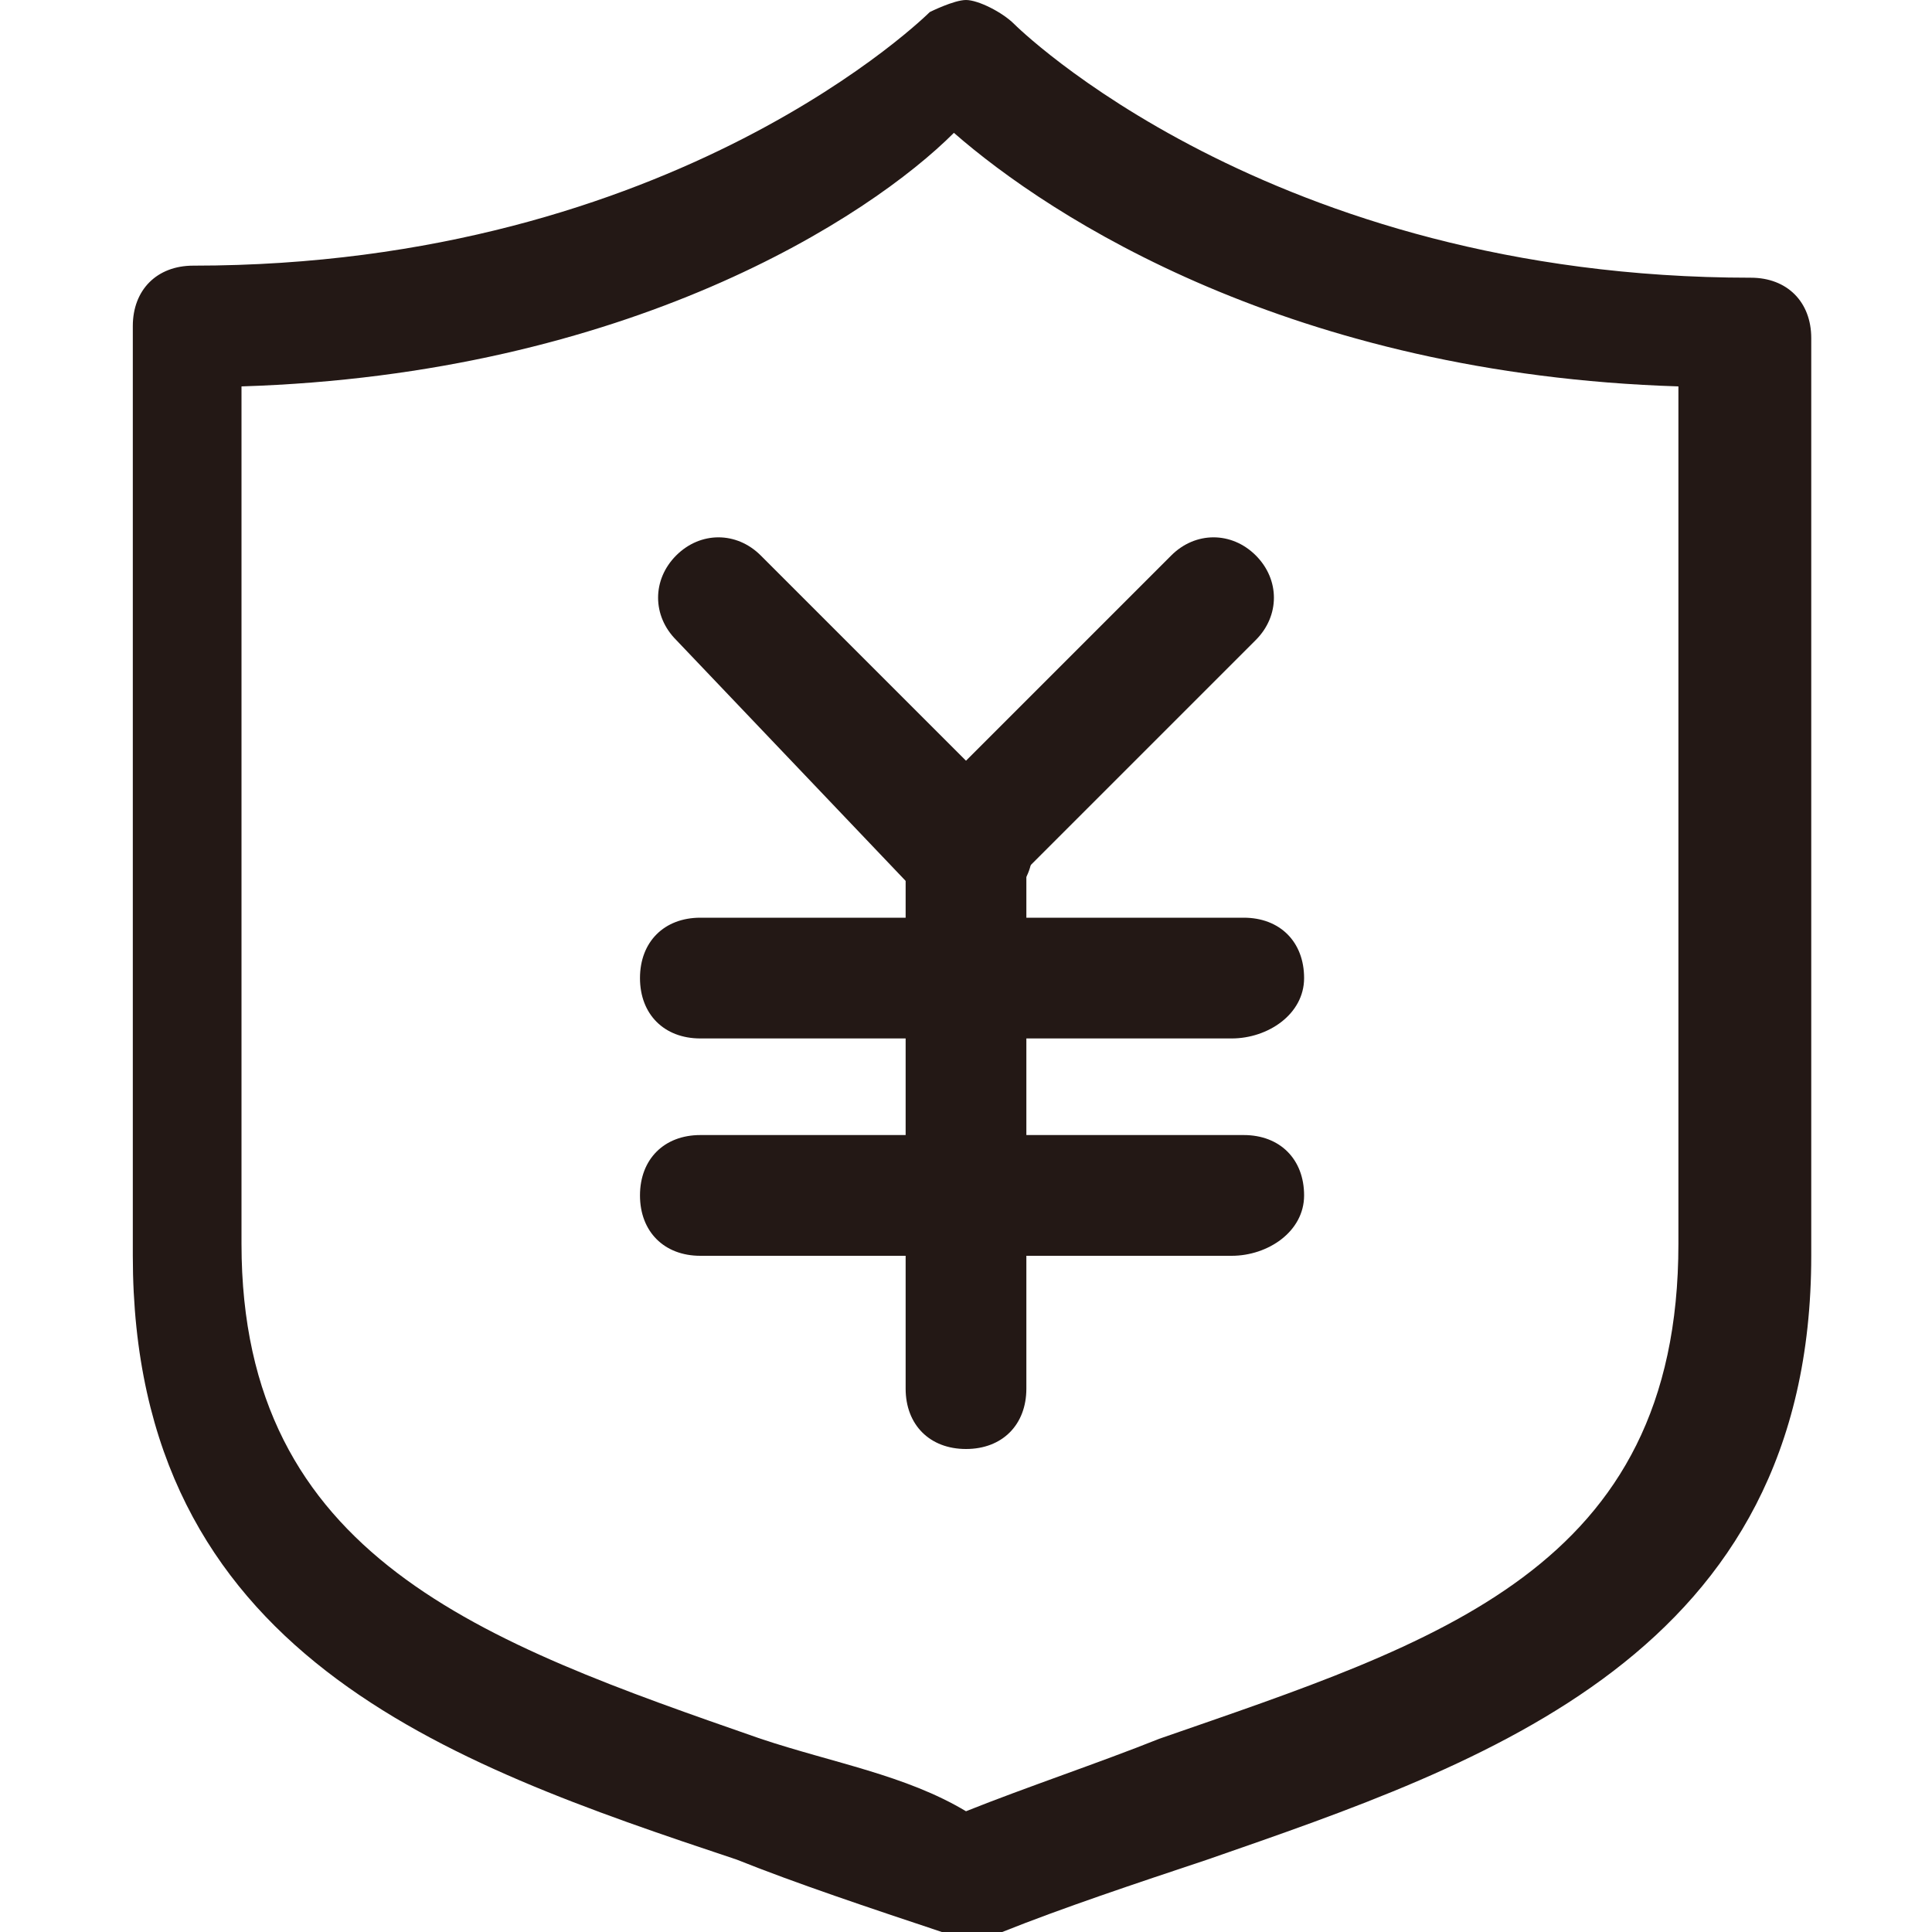 <svg width="82" height="82" viewBox="0 0 82 82" fill="none" xmlns="http://www.w3.org/2000/svg">
<path d="M41 82C40.487 82 40.487 82 39.975 82C36.9 80.975 33.825 79.95 31.262 78.925C18.962 74.825 5.637 70.213 5.637 53.3V13.838C5.637 12.3 6.662 11.275 8.2 11.275C28.7 11.275 39.462 0.512 39.462 0.512C39.462 0.512 40.487 0 41 0C41.513 0 42.538 0.512 43.05 1.025C43.05 1.025 53.812 11.787 74.312 11.787C75.85 11.787 76.875 12.812 76.875 14.35V53.3C76.875 70.213 63.038 74.825 51.25 78.925C48.175 79.95 45.1 80.975 42.538 82C41.513 82 41.513 82 41 82ZM10.25 16.4V52.788C10.25 66.112 20.5 69.7 32.288 73.8C35.362 74.825 38.438 75.338 41 76.875C43.562 75.85 46.638 74.825 49.2 73.8C60.987 69.7 71.237 66.625 71.237 52.788V16.4C54.837 15.887 44.587 9.225 40.487 5.638C36.9 9.225 26.65 15.887 10.25 16.4Z" fill="#231815"/>
<path d="M41 61.5C39.462 61.5 38.438 60.475 38.438 58.938V35.875C38.438 34.337 39.462 33.312 41 33.312C42.538 33.312 43.562 34.337 43.562 35.875V58.938C43.562 60.475 42.538 61.5 41 61.5Z" fill="#231815"/>
<path d="M52.275 44.075H29.725C28.188 44.075 27.163 43.05 27.163 41.513C27.163 39.975 28.188 38.95 29.725 38.95H52.788C54.325 38.95 55.35 39.975 55.35 41.513C55.35 43.05 53.813 44.075 52.275 44.075Z" fill="#231815"/>
<path d="M52.275 53.3H29.725C28.188 53.3 27.163 52.275 27.163 50.737C27.163 49.2 28.188 48.175 29.725 48.175H52.788C54.325 48.175 55.35 49.2 55.35 50.737C55.35 52.275 53.813 53.3 52.275 53.3Z" fill="#231815"/>
<path d="M41 38.438C40.487 38.438 39.462 38.438 38.95 37.925L28.7 27.163C27.675 26.137 27.675 24.6 28.7 23.575C29.725 22.55 31.262 22.55 32.287 23.575L43.05 34.337C44.075 35.362 44.075 36.9 43.05 37.925C42.537 37.925 41.512 38.438 41 38.438Z" fill="#231815"/>
<path d="M41 38.438C40.487 38.438 39.462 38.438 38.95 37.925C37.925 36.9 37.925 35.362 38.95 34.337L49.712 23.575C50.737 22.55 52.275 22.55 53.3 23.575C54.325 24.6 54.325 26.137 53.3 27.163L43.05 37.413C42.537 37.925 41.512 38.438 41 38.438Z" fill="#231815"/>
</svg>
